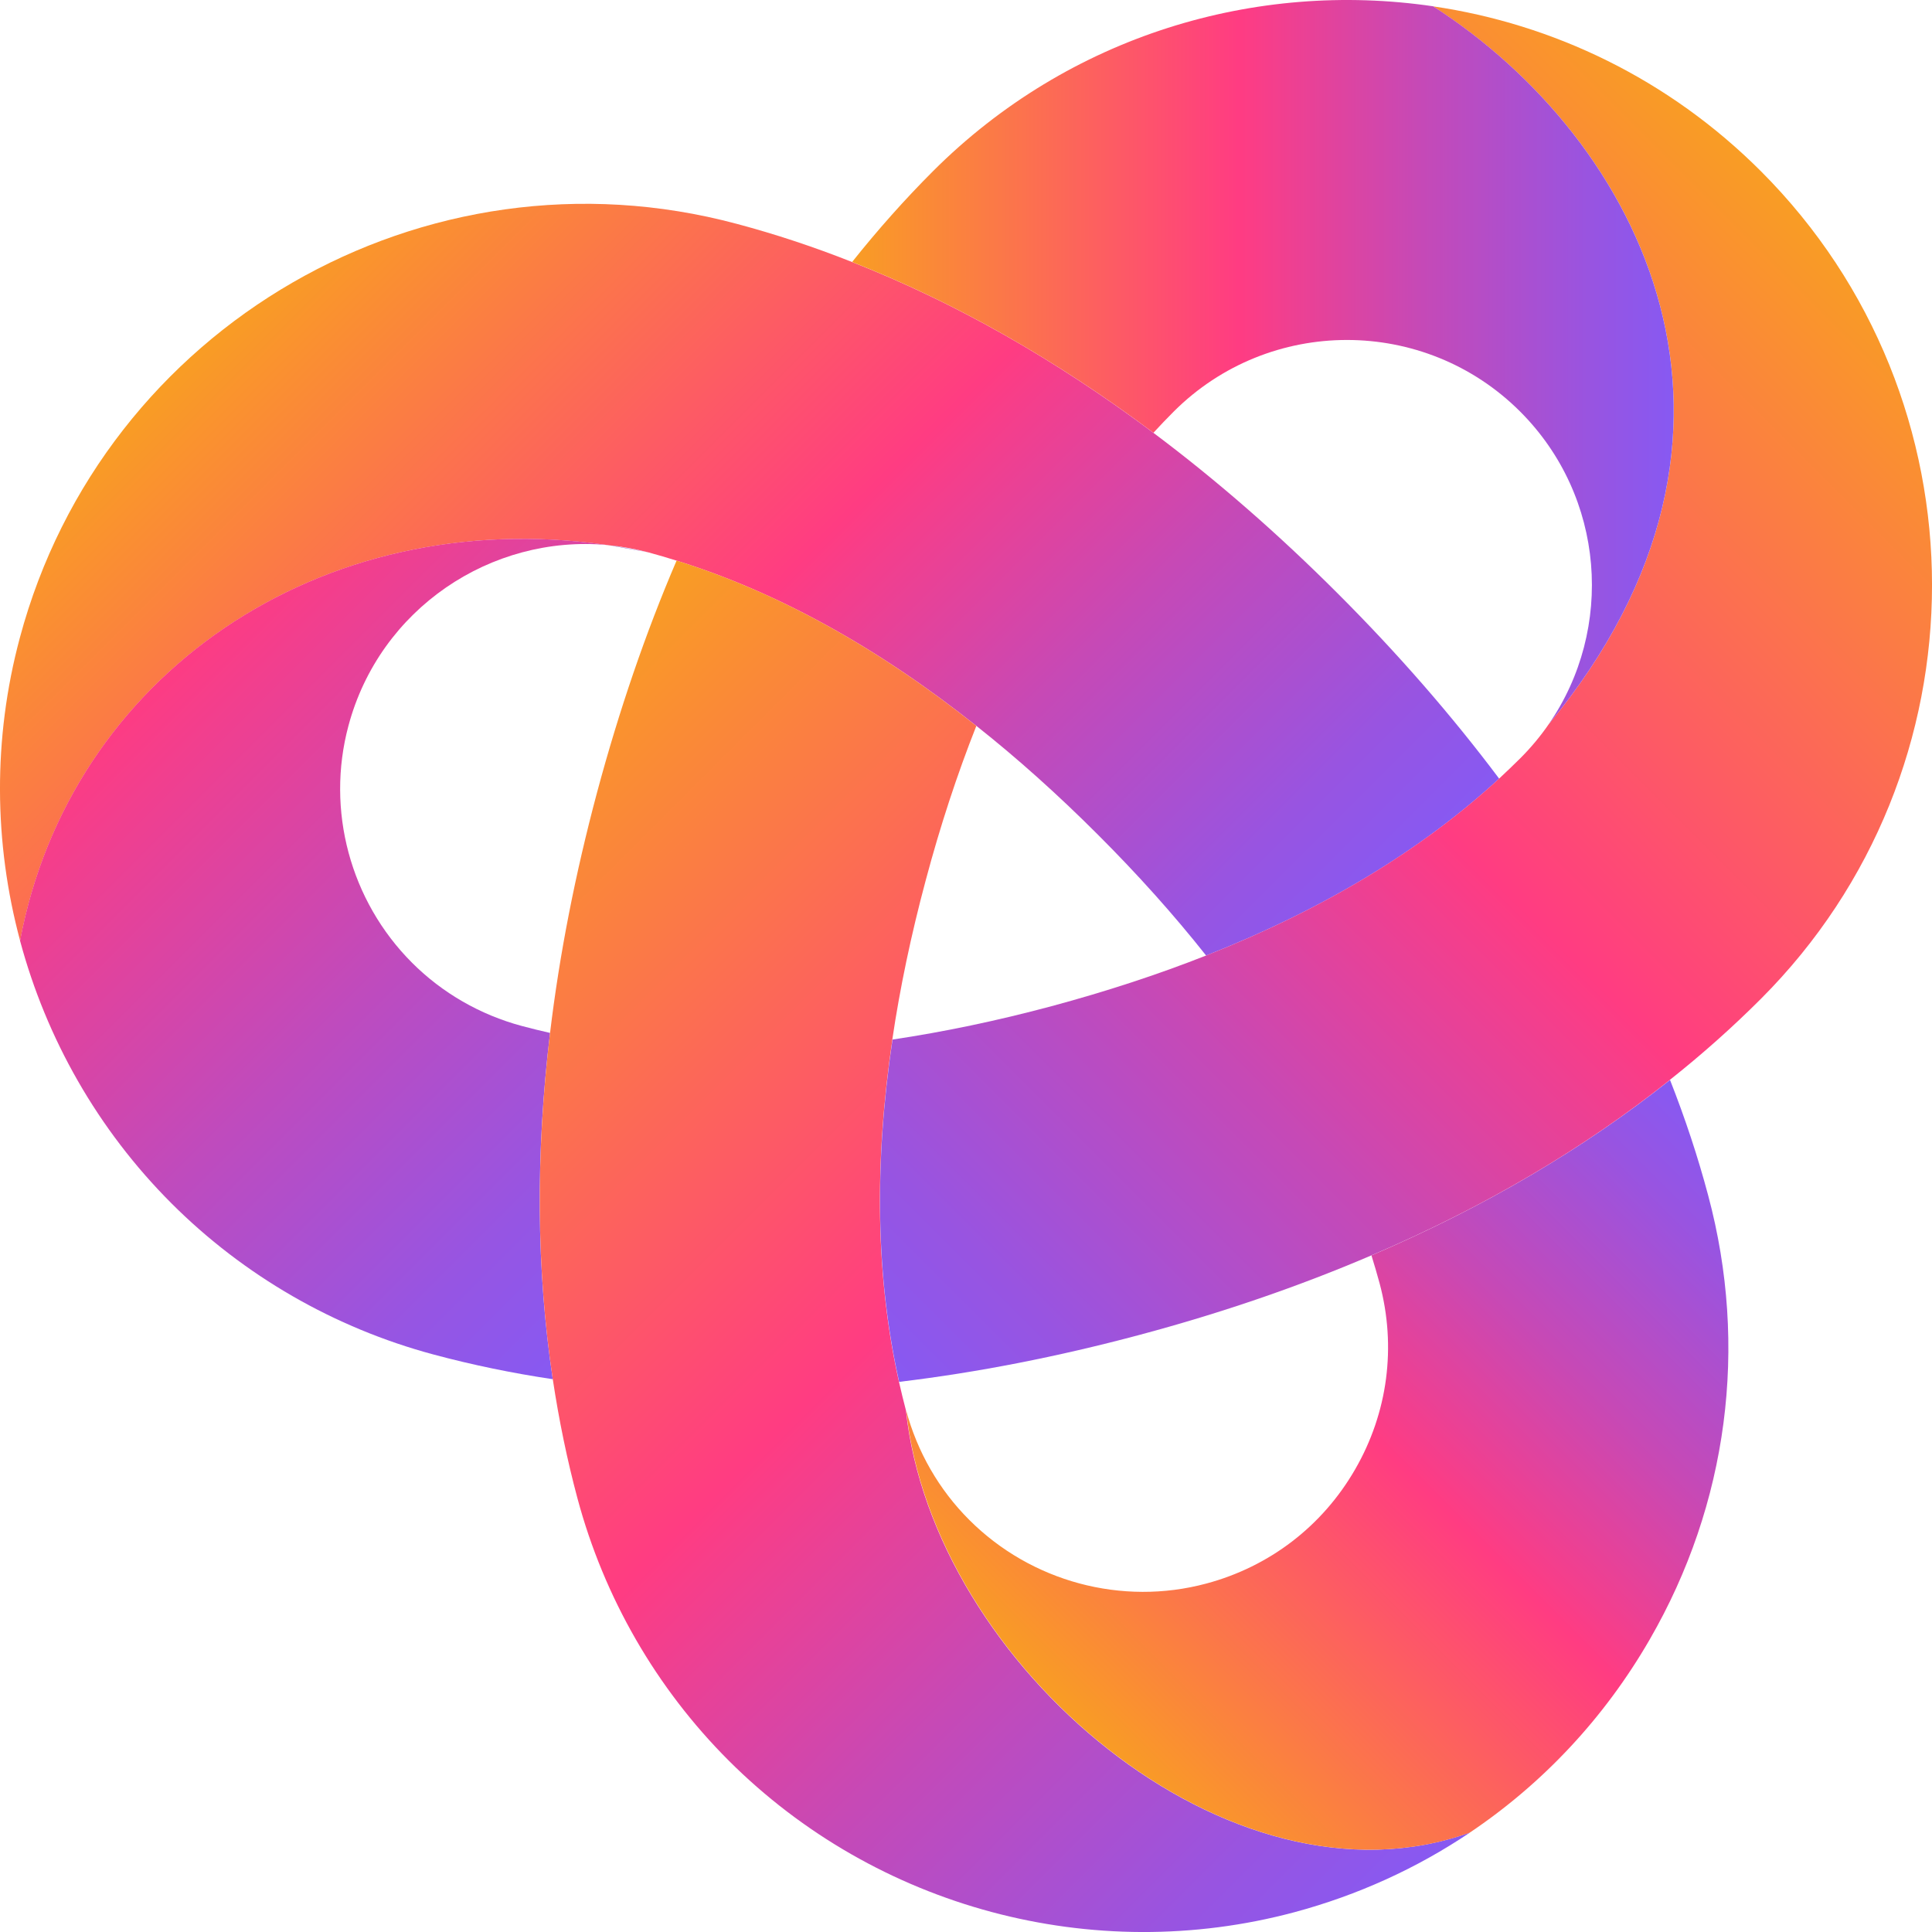 <?xml version="1.0" encoding="UTF-8"?>
<svg id="Layer_2" data-name="Layer 2" xmlns="http://www.w3.org/2000/svg" xmlns:xlink="http://www.w3.org/1999/xlink" viewBox="0 0 276.56 276.56">
  <defs>
    <style>
      .cls-1 {
        fill: url(#_Безымянный_градиент_8);
      }

      .cls-1, .cls-2, .cls-3, .cls-4, .cls-5, .cls-6, .cls-7, .cls-8 {
        stroke-width: 0px;
      }

      .cls-1, .cls-2, .cls-3, .cls-5, .cls-6, .cls-7, .cls-8 {
        fill-rule: evenodd;
      }

      .cls-2 {
        fill: url(#_Безымянный_градиент_13);
      }

      .cls-3 {
        fill: url(#_Безымянный_градиент_10);
      }

      .cls-4 {
        fill: url(#_Безымянный_градиент_182);
      }

      .cls-5 {
        fill: url(#_Безымянный_градиент_182-2);
      }

      .cls-6 {
        fill: url(#_Безымянный_градиент_10-4);
      }

      .cls-7 {
        fill: url(#_Безымянный_градиент_10-3);
      }

      .cls-8 {
        fill: url(#_Безымянный_градиент_10-2);
      }
    </style>
    <linearGradient id="_Безымянный_градиент_10" data-name="Безымянный градиент 10" x1="407.3" y1="2099.55" x2="582.52" y2="2099.55" gradientTransform="translate(1229.43 -1727.18) rotate(45)" gradientUnits="userSpaceOnUse">
      <stop offset="0" stop-color="#f99d24"/>
      <stop offset=".47" stop-color="#ff3c82"/>
      <stop offset=".69" stop-color="#c649b6"/>
      <stop offset=".9" stop-color="#9854e1"/>
      <stop offset="1" stop-color="#8759f2"/>
    </linearGradient>
    <linearGradient id="_Безымянный_градиент_13" data-name="Безымянный градиент 13" x1="436.99" y1="2139.69" x2="547.52" y2="2139.69" gradientTransform="translate(1229.43 -1727.18) rotate(45)" gradientUnits="userSpaceOnUse">
      <stop offset="0" stop-color="#ff3c82"/>
      <stop offset="0" stop-color="#fd3c83"/>
      <stop offset=".48" stop-color="#be4bbe"/>
      <stop offset=".82" stop-color="#9655e3"/>
      <stop offset="1" stop-color="#8759f2"/>
    </linearGradient>
    <linearGradient id="_Безымянный_градиент_10-2" data-name="Безымянный градиент 10" x1="477.19" y1="2130.18" x2="686.23" y2="2130.18" xlink:href="#_Безымянный_градиент_10"/>
    <linearGradient id="_Безымянный_градиент_10-3" data-name="Безымянный градиент 10" x1="637.1" y1="2156.1" x2="637.1" y2="2030.9" xlink:href="#_Безымянный_градиент_10"/>
    <linearGradient id="_Безымянный_градиент_8" data-name="Безымянный градиент 8" x1="564.49" y1="2139.5" x2="564.49" y2="1929.72" gradientTransform="translate(1229.43 -1727.18) rotate(45)" gradientUnits="userSpaceOnUse">
      <stop offset="0" stop-color="#8759f2"/>
      <stop offset=".1" stop-color="#9854e1"/>
      <stop offset=".31" stop-color="#c649b6"/>
      <stop offset=".53" stop-color="#ff3c82"/>
      <stop offset="1" stop-color="#f99d24"/>
    </linearGradient>
    <linearGradient id="_Безымянный_градиент_10-4" data-name="Безымянный градиент 10" x1="474.88" y1="2041.04" x2="558.04" y2="1957.88" xlink:href="#_Безымянный_градиент_10"/>
    <linearGradient id="_Безымянный_градиент_182" data-name="Безымянный градиент 182" x1="524.27" y1="2065.28" x2="524.28" y2="2065.28" gradientTransform="translate(2205.05 -420.36) rotate(90)" gradientUnits="userSpaceOnUse">
      <stop offset="0" stop-color="#4629bb"/>
      <stop offset="1" stop-color="#cf77c1"/>
    </linearGradient>
    <linearGradient id="_Безымянный_градиент_182-2" data-name="Безымянный градиент 182" x1="468.74" y1="2082.56" x2="473.53" y2="2082.56" gradientTransform="translate(1229.43 -1727.18) rotate(45)" xlink:href="#_Безымянный_градиент_182"/>
  </defs>
  <g id="_Слой_1" data-name="Слой 1">
    <g>
      <path class="cls-3" d="M214.61,111.45c-11.1,10.23-25.15,18.7-41.96,25.33-4.63-5.85-9.82-11.64-15.53-17.34-5.71-5.71-11.49-10.89-17.34-15.52h0s0,0,0,0c-14.15-11.24-28.51-19.17-42.91-23.66h0c-1.35-.43-2.68-.81-4.02-1.18-1.91-.51-3.83-.85-5.74-1.03-.05,0-.09-.01-.14-.02-41.24-5.98-77,18.8-84.09,56.64-3.76-13.99-3.91-28.96-.04-43.37C14.79,46.65,60.82,20.08,105.45,32.04c5.53,1.47,11.05,3.3,16.53,5.47,14.72,5.78,29.13,13.96,43.13,24.45,9.01,6.75,17.85,14.45,26.44,23.05,8.6,8.6,16.29,17.44,23.05,26.45Z"/>
      <path class="cls-2" d="M79.13,197.43c-5.83-.87-11.53-2.05-17.05-3.53-14.21-3.81-27.18-11.29-37.53-21.64-10.56-10.56-17.92-23.59-21.68-37.6,7.09-37.84,42.84-62.61,84.09-56.64-16.69-1.53-32.61,9.14-37.08,25.87-3.24,12.07.25,25.07,9.11,33.93,4.32,4.32,9.74,7.44,15.69,9.04,1.34.36,2.69.69,4.06,1-2.09,17.38-1.96,33.94.39,49.58Z"/>
      <path class="cls-8" d="M210.41,262.33c-7.58,5.1-16.04,8.96-25.13,11.4-28.83,7.72-59.85-.6-80.98-21.72-10.35-10.35-17.83-23.32-21.64-37.53-1.48-5.52-2.65-11.21-3.53-17.04,0,0,0,0,0-.01-2.35-15.64-2.47-32.19-.39-49.58,1.34-11.18,3.59-22.69,6.73-34.43,3.15-11.73,6.94-22.82,11.38-33.17,14.41,4.49,28.77,12.43,42.91,23.66h0c-2.74,6.93-5.17,14.31-7.25,22.12-2.09,7.8-3.69,15.41-4.78,22.79,0,0,.01,0,.01,0-2.65,17.87-2.35,34.27.95,49h0c.31,1.37.64,2.72.99,4.06,3.85,36.46,46.44,72.78,80.7,60.45Z"/>
      <path class="cls-7" d="M210.41,262.33c-34.26,12.33-76.84-23.99-80.7-60.45,1.59,5.95,4.72,11.38,9.04,15.69,8.86,8.86,21.86,12.35,33.93,9.11,9.05-2.42,16.62-8.22,21.3-16.34,4.69-8.11,5.93-17.57,3.51-26.62-.36-1.33-.75-2.67-1.17-4.01,16.1-6.89,30.38-15.28,42.74-25.12,2.16,5.49,3.99,11,5.46,16.53,5.79,21.61,2.83,44.19-8.37,63.57-6.49,11.24-15.29,20.61-25.75,27.64Z"/>
      <path class="cls-1" d="M239.05,154.57h.01c-12.36,9.86-26.64,18.24-42.74,25.13h0c-10.36,4.44-21.44,8.24-33.18,11.38-11.74,3.14-23.24,5.39-34.43,6.73-3.3-14.73-3.61-31.13-.95-49,7.37-1.1,14.98-2.69,22.78-4.78,7.79-2.1,15.18-4.51,22.11-7.25h0c16.81-6.64,30.86-15.11,41.96-25.34,1.02-.95,2.03-1.92,3.01-2.89,1.53-1.53,2.88-3.15,4.06-4.86,34.71-41.91,13.35-83.6-16.53-102.78,17.18,2.52,33.71,10.39,46.91,23.59,32.67,32.67,32.67,85.82,0,118.49-4.04,4.04-8.39,7.92-13.01,11.58Z"/>
      <path class="cls-6" d="M221.68,103.69c9.45-13.67,8.09-32.6-4.06-44.76-13.69-13.69-35.94-13.68-49.62,0-.98.98-1.94,1.99-2.89,3.02-14-10.49-28.42-18.67-43.13-24.45,3.67-4.61,7.54-8.96,11.58-13C153.05,5.03,179.79-2.83,205.15.9h0c29.87,19.19,51.24,60.88,16.53,102.79Z"/>
      <rect class="cls-4" x="139.77" y="103.91" width="0" height="0" transform="translate(-32.54 129.27) rotate(-45)"/>
      <path class="cls-5" d="M92.85,79.07c-1.92-.41-3.84-.75-5.74-1.03"/>
    </g>
  </g>
</svg>